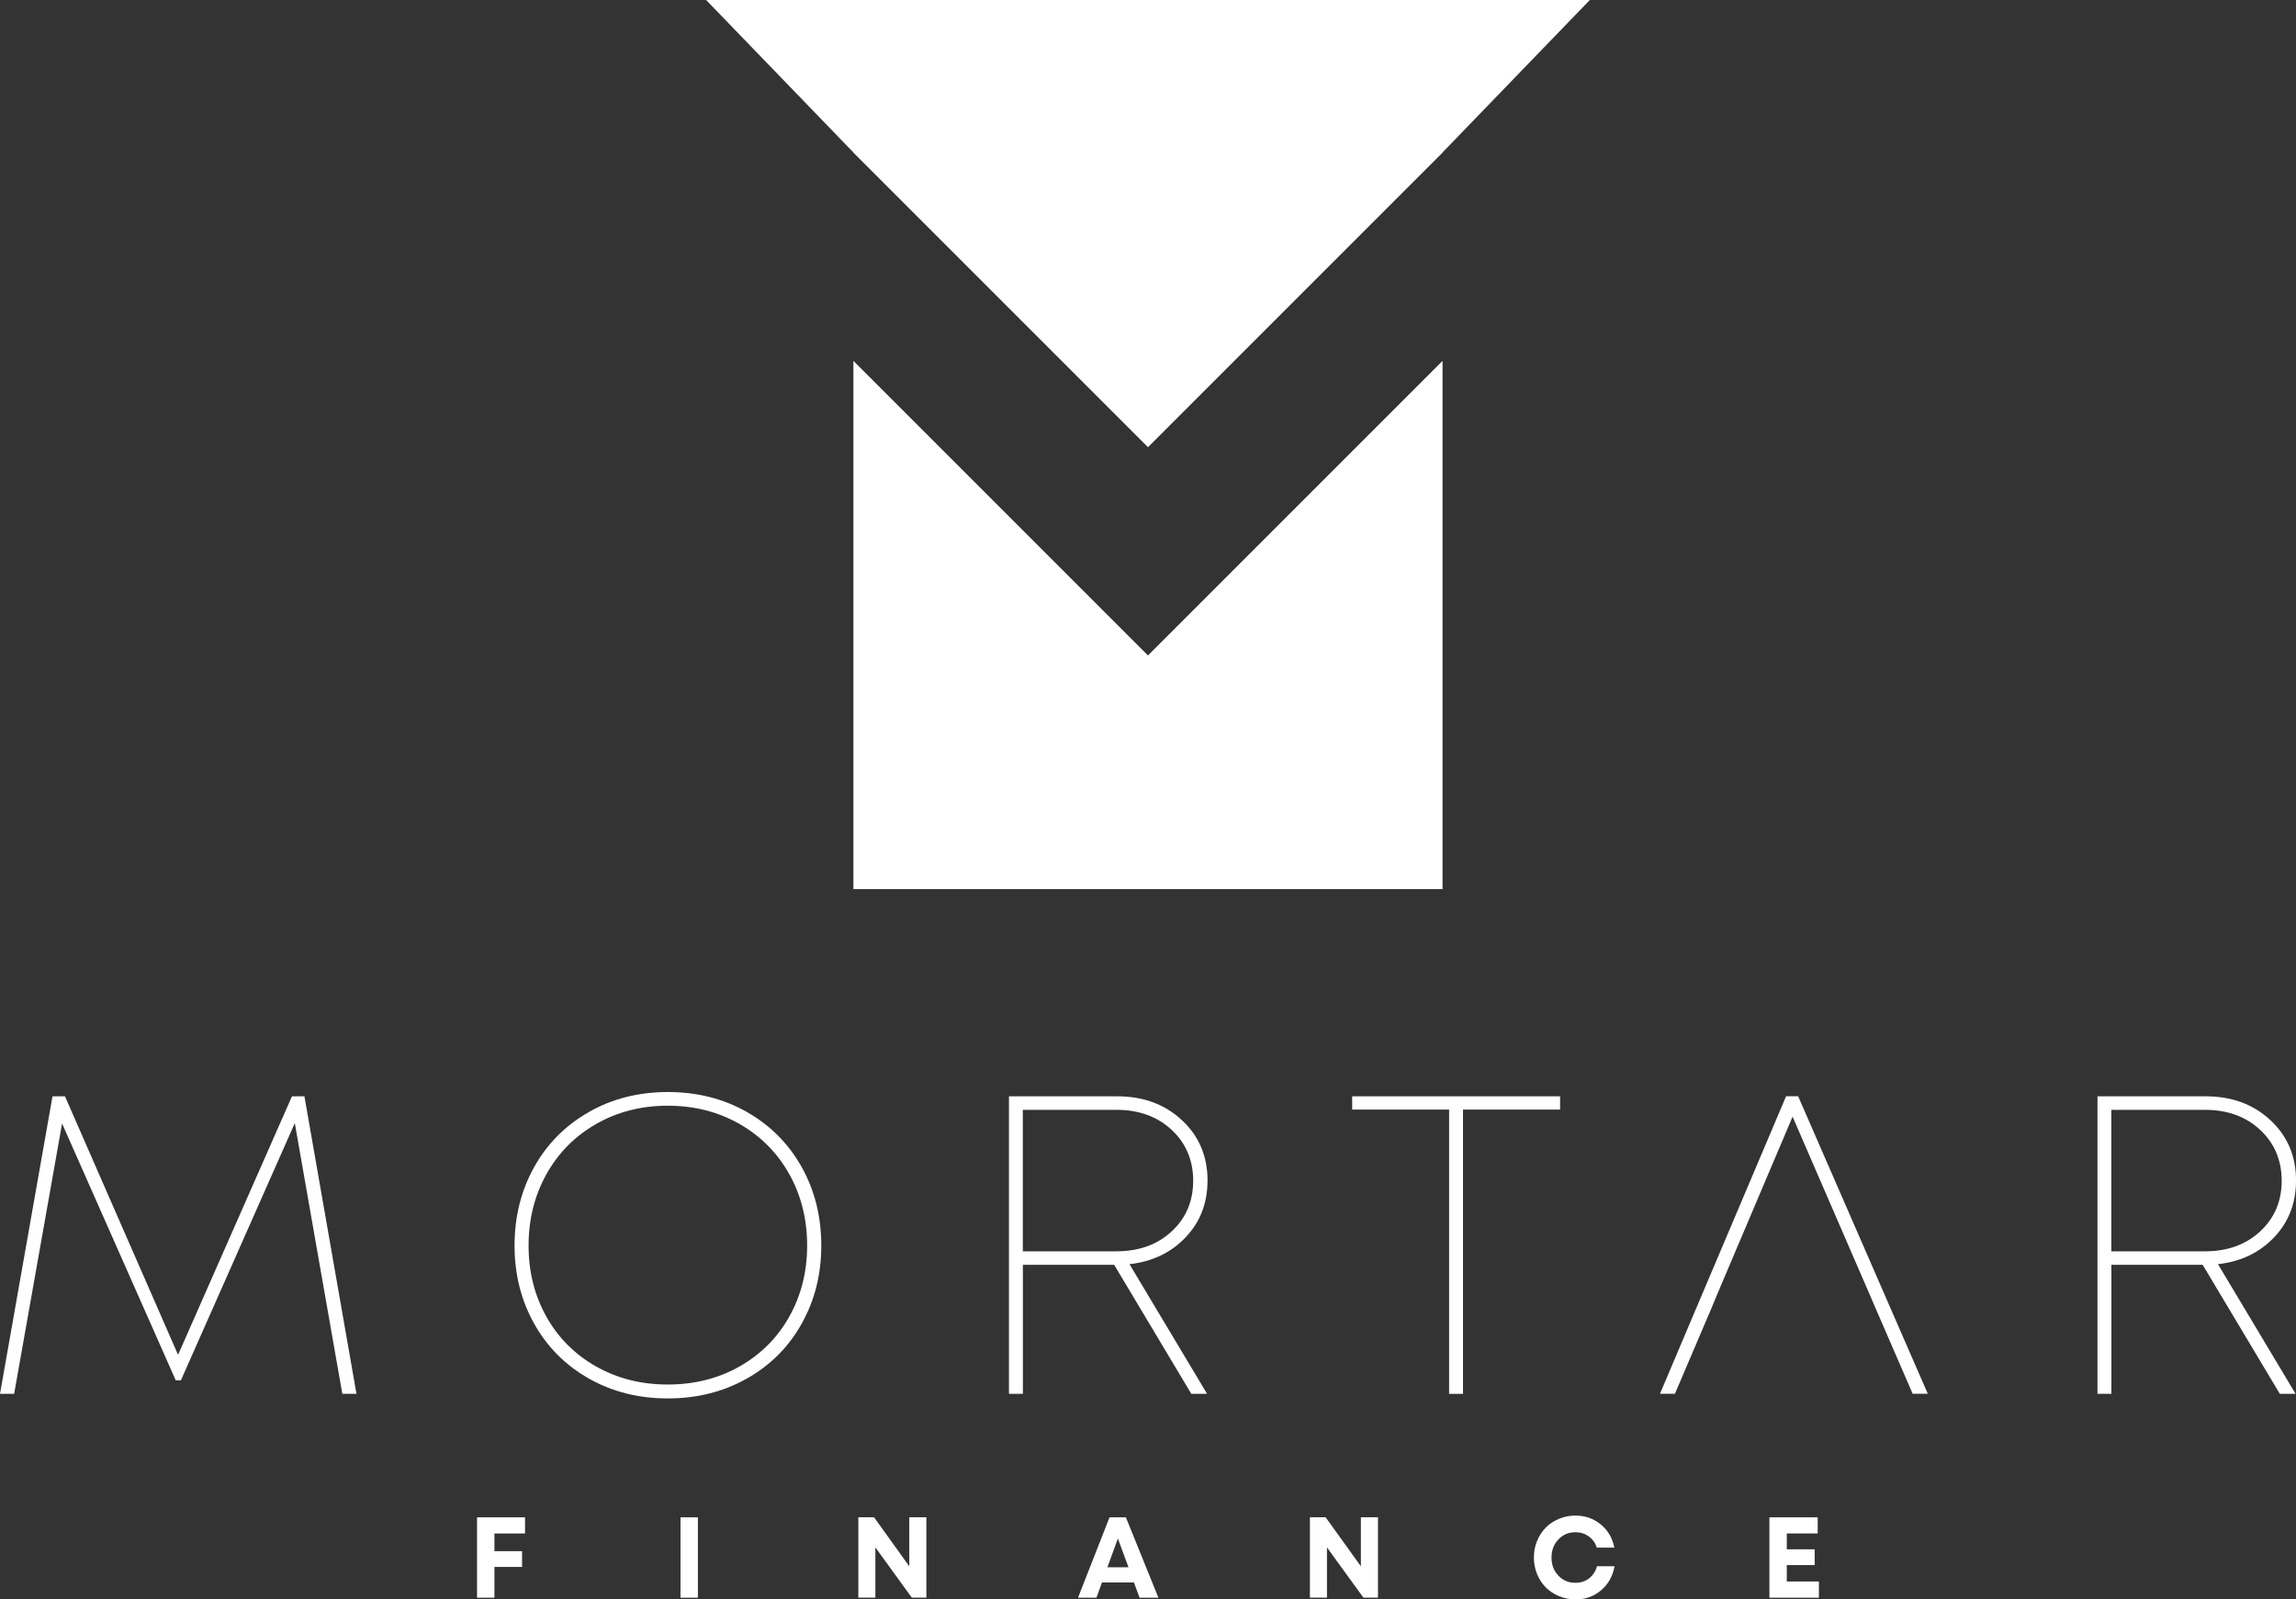 <svg xmlns="http://www.w3.org/2000/svg" id="Layer_2" data-name="Layer 2" width="396.11" height="275.92" viewBox="0 0 396.11 275.92"><rect x="0" y="0" width="396.11" height="275.92" fill="#333333" stroke="none"/><g id="Layer_1-2" data-name="Layer 1"><g><g><polygon points="147.23 153.38 248.87 153.38 248.87 62.26 198.05 113.08 147.23 62.26 147.23 153.38" fill="#fff" stroke-width="0"></polygon><polyline points="198.05 77.15 248.87 26.33 248.87 26.3 274.28 0 121.82 0 147.23 26.3 147.23 26.33 198.05 77.15" fill="#fff" stroke-width="0"></polyline></g><g><path d="m61.49,240.46h-2.43l-8.2-46.71-19.65,44.38h-.89l-19.61-44.31-8.27,46.64H0l9.06-51.33h2.15l19.51,44.6,19.65-44.6h2.15l8.98,51.33Z" fill="#fff" stroke-width="0"></path><path d="m128.86,237.81c-4.04,2.29-8.6,3.44-13.65,3.44s-9.61-1.15-13.65-3.45c-4.04-2.3-7.19-5.46-9.43-9.49-2.24-4.02-3.36-8.5-3.36-13.44s1.12-9.46,3.36-13.49c2.24-4.03,5.39-7.21,9.43-9.52,4.04-2.31,8.6-3.47,13.65-3.47s9.61,1.15,13.65,3.45c4.04,2.3,7.19,5.47,9.45,9.5,2.25,4.03,3.38,8.54,3.38,13.53s-1.13,9.46-3.38,13.48c-2.25,4.02-5.4,7.18-9.45,9.47Zm-26.04-2.09c3.67,2.09,7.8,3.13,12.38,3.13s8.71-1.04,12.38-3.11c3.67-2.08,6.54-4.95,8.59-8.61,2.05-3.66,3.08-7.75,3.08-12.26s-1.03-8.64-3.08-12.31c-2.05-3.67-4.92-6.56-8.59-8.66-3.68-2.1-7.8-3.15-12.38-3.15s-8.71,1.06-12.38,3.17c-3.68,2.11-6.53,5.01-8.57,8.68-2.04,3.68-3.06,7.77-3.06,12.28s1.02,8.59,3.06,12.24,4.9,6.52,8.57,8.61Z" fill="#fff" stroke-width="0"></path><path d="m208.32,203.7c0,3.84-1.25,7.09-3.76,9.74-2.51,2.65-5.74,4.2-9.7,4.65l13.39,22.37h-2.72l-13.31-22.26h-15.75v22.26h-2.4v-51.33h18.65c4.51,0,8.24,1.37,11.19,4.12,2.95,2.74,4.42,6.23,4.42,10.45Zm-31.86-12.24v24.41h16.14c3.89,0,7.07-1.15,9.54-3.44,2.47-2.29,3.71-5.2,3.71-8.73s-1.24-6.48-3.72-8.79c-2.48-2.3-5.66-3.45-9.52-3.45h-16.14Z" fill="#fff" stroke-width="0"></path><path d="m269.15,189.13v2.29h-16.75v49.04h-2.4v-49.04h-16.72v-2.29h35.86Z" fill="#fff" stroke-width="0"></path><path d="m322.57,223.35l-13.31-30.71-13.03,30.71-.93,2.25-6.34,14.85h-2.58l21.76-51.33h2.08l22.37,51.33h-2.61l-6.44-14.85-.97-2.25Z" fill="#fff" stroke-width="0"></path><path d="m396.11,203.7c0,3.84-1.25,7.09-3.76,9.74-2.51,2.65-5.74,4.2-9.7,4.65l13.39,22.37h-2.72l-13.31-22.26h-15.75v22.26h-2.4v-51.33h18.65c4.51,0,8.24,1.37,11.19,4.12,2.95,2.74,4.42,6.23,4.42,10.45Zm-31.86-12.24v24.41h16.14c3.89,0,7.07-1.15,9.54-3.44,2.47-2.29,3.71-5.2,3.71-8.73s-1.24-6.48-3.72-8.79c-2.48-2.3-5.66-3.45-9.52-3.45h-16.14Z" fill="#fff" stroke-width="0"></path></g><g><path d="m90.58,264.55h-5.28v3.05h4.77v2.72h-4.77v5.31h-3v-13.87h8.28v2.8Z" fill="#fff" stroke-width="0"></path><path d="m117.4,275.63v-13.87h3v13.87h-3Z" fill="#fff" stroke-width="0"></path><path d="m156.88,261.75h2.94v13.87h-2.51l-6.29-8.67v8.67h-2.94v-13.87h2.71l6.08,8.46v-8.46Z" fill="#fff" stroke-width="0"></path><path d="m196.6,275.63l-.97-2.63h-5.52l-.95,2.63h-3.18l5.44-13.87h2.82l5.61,13.87h-3.25Zm-3.74-10.21l-1.81,4.96h3.64l-1.83-4.96Z" fill="#fff" stroke-width="0"></path><path d="m234.79,261.75h2.94v13.87h-2.51l-6.29-8.67v8.67h-2.94v-13.87h2.71l6.08,8.46v-8.46Z" fill="#fff" stroke-width="0"></path><path d="m271.79,275.92c-1,0-1.94-.19-2.83-.56-.89-.37-1.65-.88-2.28-1.51-.63-.64-1.13-1.4-1.5-2.3s-.55-1.84-.55-2.85.18-1.98.55-2.87.87-1.66,1.5-2.3c.63-.64,1.39-1.14,2.28-1.51s1.83-.56,2.83-.56c1.68,0,3.14.51,4.38,1.53,1.24,1.02,2.01,2.35,2.34,4h-3.01c-.29-.83-.76-1.48-1.42-1.95s-1.42-.71-2.29-.71c-1.17,0-2.15.42-2.94,1.25s-1.18,1.88-1.18,3.13.39,2.28,1.18,3.11,1.77,1.24,2.94,1.24c.91,0,1.7-.26,2.36-.77s1.12-1.21,1.37-2.09h3.03c-.32,1.72-1.09,3.1-2.33,4.15s-2.72,1.58-4.43,1.58Z" fill="#fff" stroke-width="0"></path><path d="m308.26,272.83h5.54v2.8h-8.54v-13.87h8.33v2.78h-5.33v2.74h4.81v2.72h-4.81v2.84Z" fill="#fff" stroke-width="0"></path></g></g></g></svg>